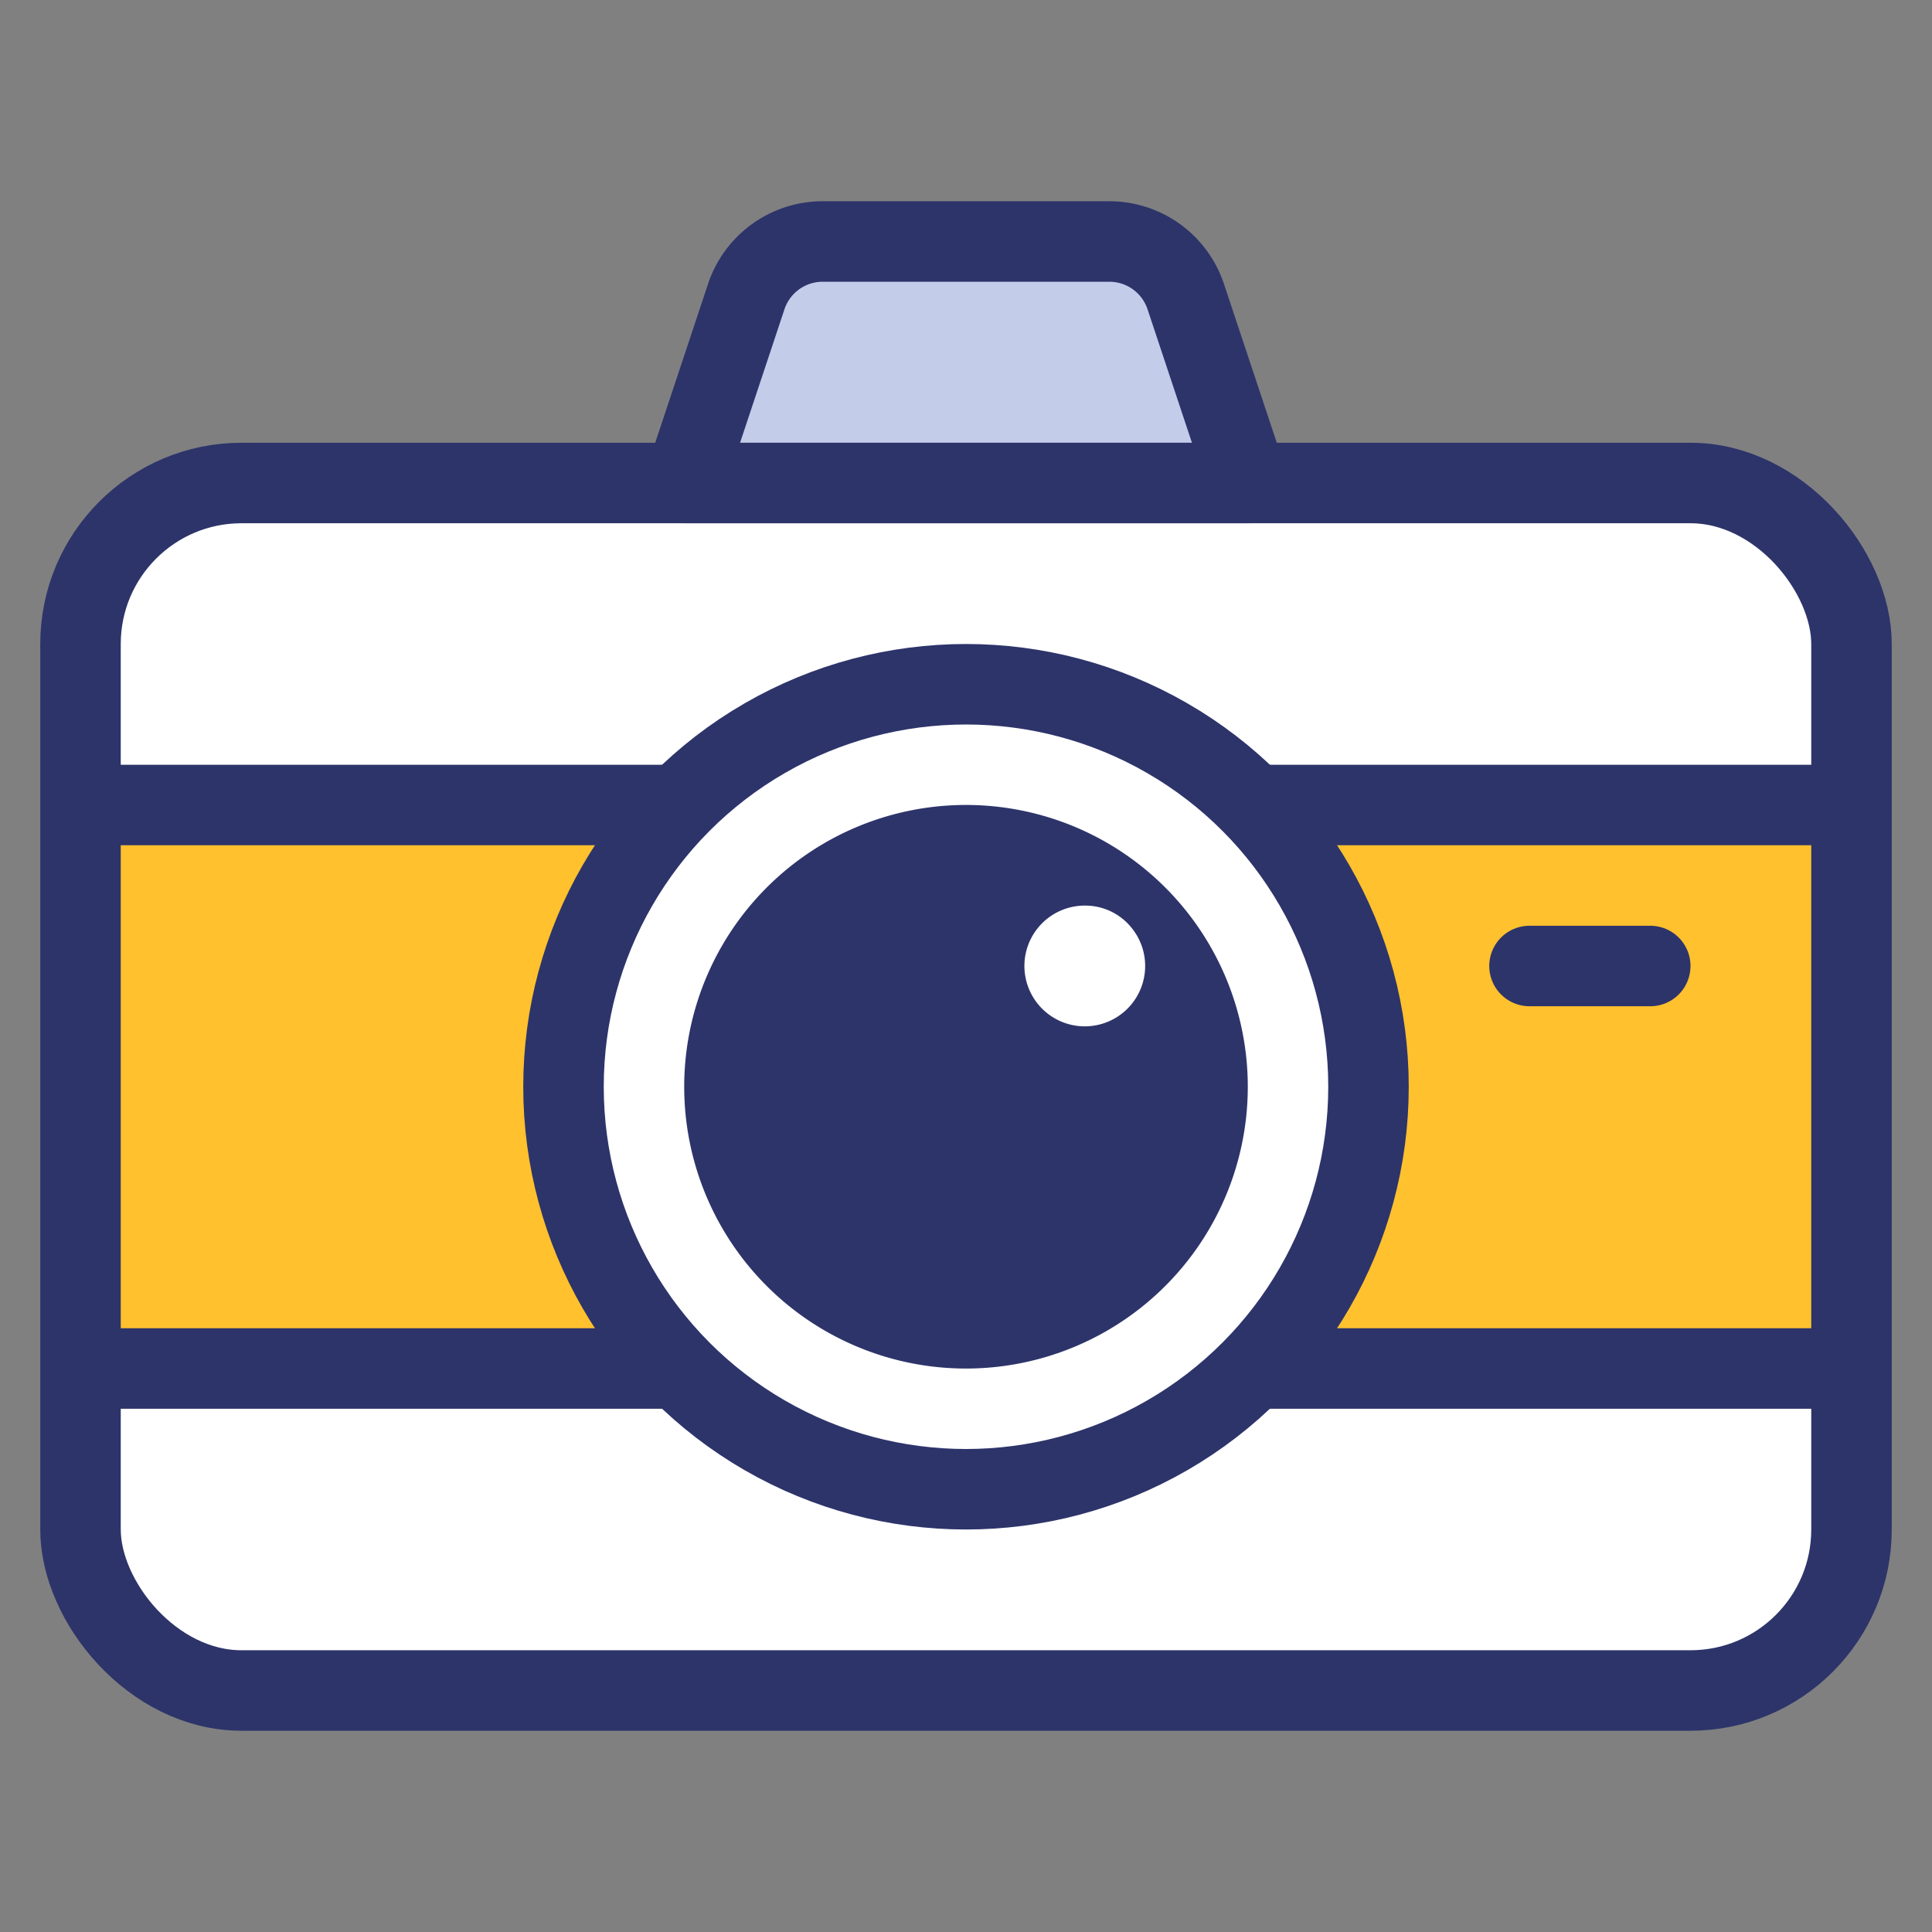 <svg id="icons" xmlns="http://www.w3.org/2000/svg" viewBox="0 0 48 48"><rect x="0" y="0" width="48" height="48" fill="#808080" stroke="none"/><title>photo-camera</title><g id="photo-camera"><path d="M31.14,20A10,10,0,1,1,24,17,9.95,9.95,0,0,1,31.14,20Z" fill="#fff"/><path d="M29,22.1a7,7,0,0,1,0,9.8,7,7,0,0,1-10,0,7,7,0,0,1,0-9.8,7,7,0,0,1,10,0Z" fill="#2d346a"/><path d="M28.07,23A1.5,1.5,0,1,1,27,22.5,1.47,1.47,0,0,1,28.07,23Z" fill="#fff"/><path d="M46,34v4a4,4,0,0,1-4,4H6a4,4,0,0,1-4-4V34H16.86a10,10,0,0,0,14.28,0Z" fill="#fff"/><path d="M46,20V34H31.14a10,10,0,0,0,0-14Z" fill="#ffc12e"/><path d="M2,20H16.86a10,10,0,0,0,0,14H2Z" fill="#ffc12e"/><path d="M46,16v4H31.14a10,10,0,0,0-14.28,0H2V16a4,4,0,0,1,4-4H42A4,4,0,0,1,46,16Z" fill="#fff"/><path d="M29.46,7.37,31,12H17l1.54-4.63A2,2,0,0,1,20.44,6h7.12A2,2,0,0,1,29.46,7.37Z" fill="#c3cce9"/><rect x="2" y="12" width="44" height="30" rx="4" ry="4" fill="none" stroke="#2d346a" stroke-linecap="round" stroke-linejoin="round" stroke-width="2"/><path d="M31,12H17l1.54-4.63A2,2,0,0,1,20.44,6h7.12a2,2,0,0,1,1.9,1.37Z" fill="none" stroke="#2d346a" stroke-linecap="round" stroke-linejoin="round" stroke-width="2"/><line x1="2" y1="20" x2="17" y2="20" fill="none" stroke="#2d346a" stroke-linejoin="round" stroke-width="2"/><line x1="2" y1="34" x2="17" y2="34" fill="none" stroke="#2d346a" stroke-linejoin="round" stroke-width="2"/><circle cx="24" cy="27" r="10" fill="none" stroke="#2d346a" stroke-linecap="round" stroke-linejoin="round" stroke-width="2"/><line x1="38" y1="24" x2="41" y2="24" fill="none" stroke="#2d346a" stroke-linecap="round" stroke-linejoin="round" stroke-width="2"/><line x1="31" y1="20" x2="46" y2="20" fill="none" stroke="#2d346a" stroke-linejoin="round" stroke-width="2"/><line x1="31" y1="34" x2="46" y2="34" fill="none" stroke="#2d346a" stroke-linejoin="round" stroke-width="2"/></g></svg>